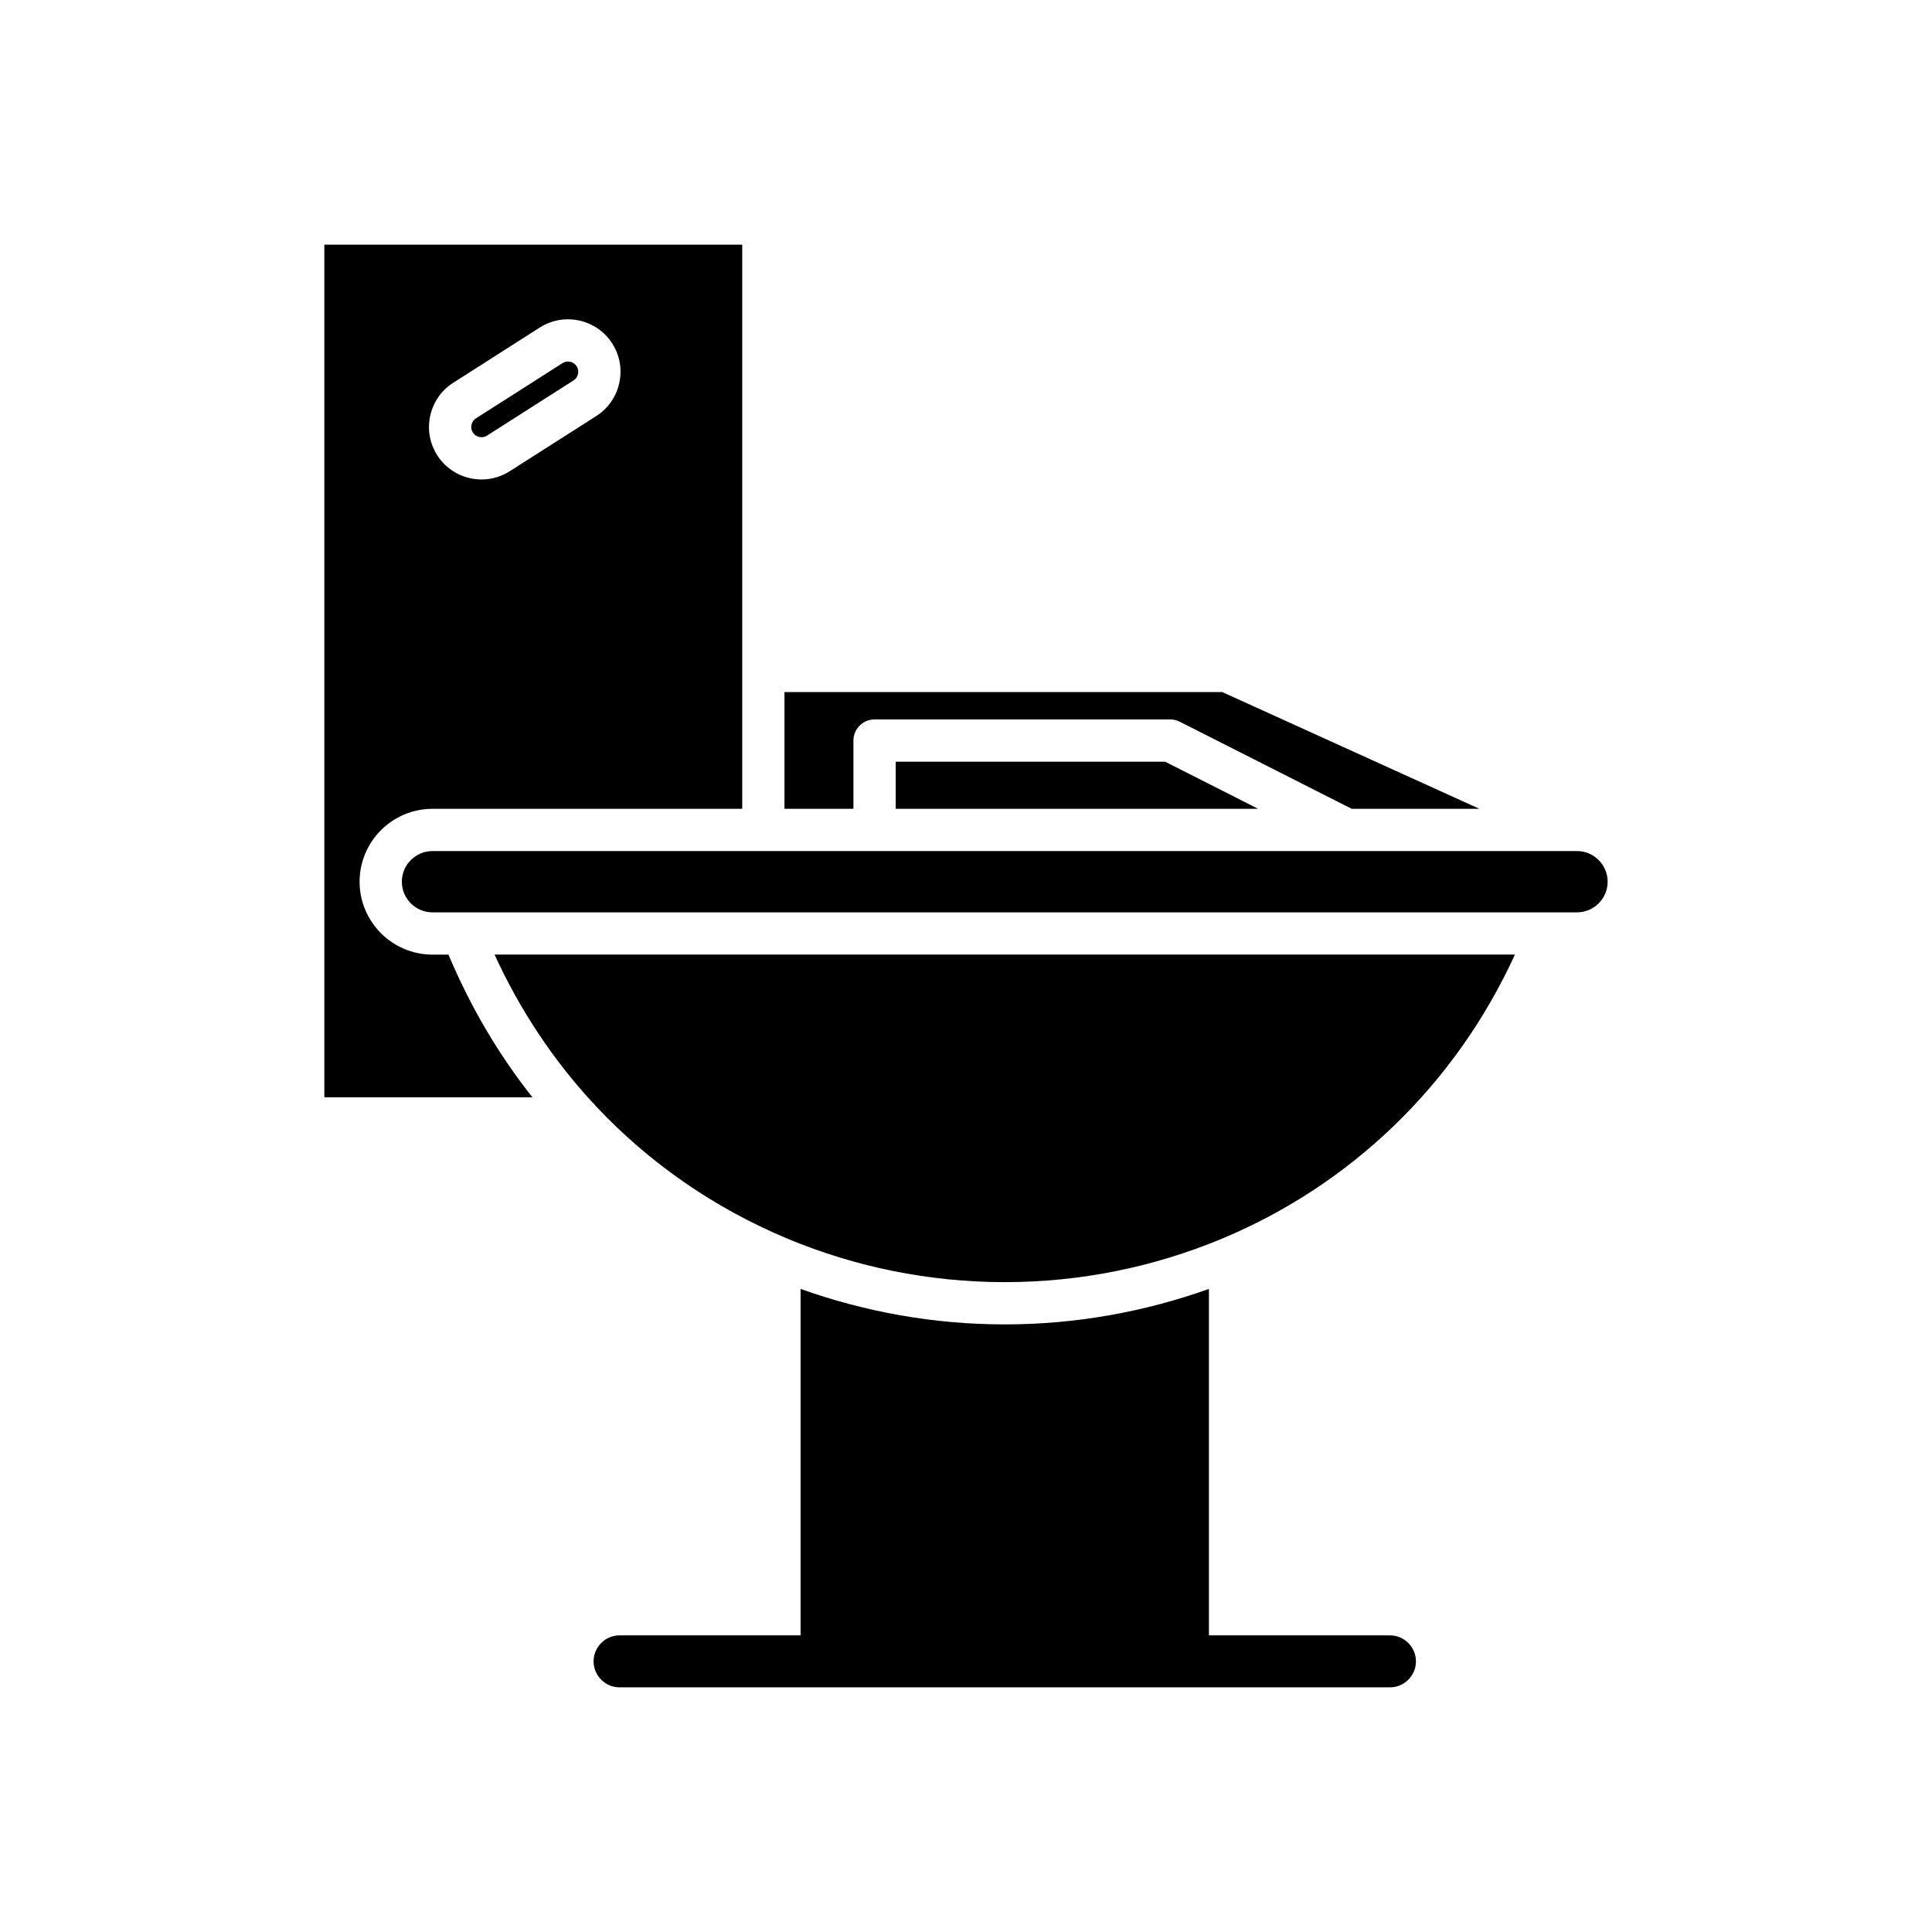 <?xml version="1.0" encoding="UTF-8"?>
<!-- Uploaded to: SVG Repo, www.svgrepo.com, Generator: SVG Repo Mixer Tools -->
<svg fill="#000000" width="800px" height="800px" version="1.1" viewBox="144 144 512 512" xmlns="http://www.w3.org/2000/svg">
 <g>
  <path d="m536.05 358.34-68.141-30.938h-116.02v30.938h18.281v-18.086c0-3.094 2.504-5.598 5.598-5.598h78.34c0.879 0 1.742 0.207 2.531 0.602l45.574 23.082z"/>
  <path d="m381.37 345.86v12.484h96.055l-24.652-12.484z"/>
  <path d="m300.96 436.11c0.355 0.293 0.645 0.625 0.918 0.992 14.23 15.168 31.492 27.07 50.656 35.086 0.141 0.055 0.266 0.113 0.402 0.176 17.766 7.367 37.141 11.414 57.328 11.414 20.203 0 39.594-4.055 57.375-11.434 0.102-0.047 0.199-0.094 0.309-0.133 33.844-14.137 61.66-40.562 77.523-75.238h-270.41c6.676 14.594 15.426 27.762 25.902 39.137z"/>
  <path d="m561.92 369.54h-303.3c-4.477 0-8.125 3.641-8.125 8.117s3.644 8.125 8.125 8.125h303.3c4.477 0 8.125-3.644 8.125-8.125-0.004-4.477-3.648-8.117-8.125-8.117z"/>
  <path d="m271.01 259.8c0.414 0.09 1.23 0.168 2.043-0.352l22.938-14.633c0.816-0.52 1.094-1.289 1.18-1.707 0.094-0.41 0.168-1.23-0.355-2.051-0.516-0.809-1.289-1.086-1.699-1.176-0.152-0.031-0.367-0.066-0.605-0.066-0.414 0-0.922 0.086-1.438 0.414l-22.938 14.633c-0.816 0.52-1.094 1.297-1.18 1.707-0.094 0.414-0.168 1.23 0.352 2.043 0.516 0.82 1.293 1.102 1.703 1.188z"/>
  <path d="m262.85 396.98h-4.234c-10.652 0-19.32-8.664-19.32-19.32 0-10.648 8.664-19.312 19.32-19.312h82.082v-149.51h-110.74v225.95h55.133c-8.965-11.309-16.438-24.008-22.242-37.809zm-4.828-142.82c0.805-3.629 2.969-6.731 6.09-8.727l22.938-14.633c3.125-1.988 6.844-2.644 10.484-1.848 3.629 0.805 6.731 2.969 8.727 6.09 1.996 3.133 2.652 6.856 1.848 10.484-0.805 3.641-2.969 6.734-6.094 8.73l-22.934 14.629c-2.254 1.438-4.82 2.18-7.441 2.18-1.012 0-2.027-0.109-3.043-0.332-3.629-0.805-6.731-2.969-8.727-6.09-1.996-3.125-2.652-6.852-1.848-10.484z"/>
  <path d="m410.27 494.98c-18.887 0-37.098-3.34-54.109-9.402v91.805h-47.965c-3.789 0-6.891 3.102-6.891 6.891 0 3.789 3.102 6.891 6.891 6.891h204.15c3.789 0 6.891-3.102 6.891-6.891 0-3.789-3.102-6.891-6.891-6.891h-47.969v-91.805c-17.012 6.062-35.223 9.402-54.109 9.402z"/>
 </g>
</svg>